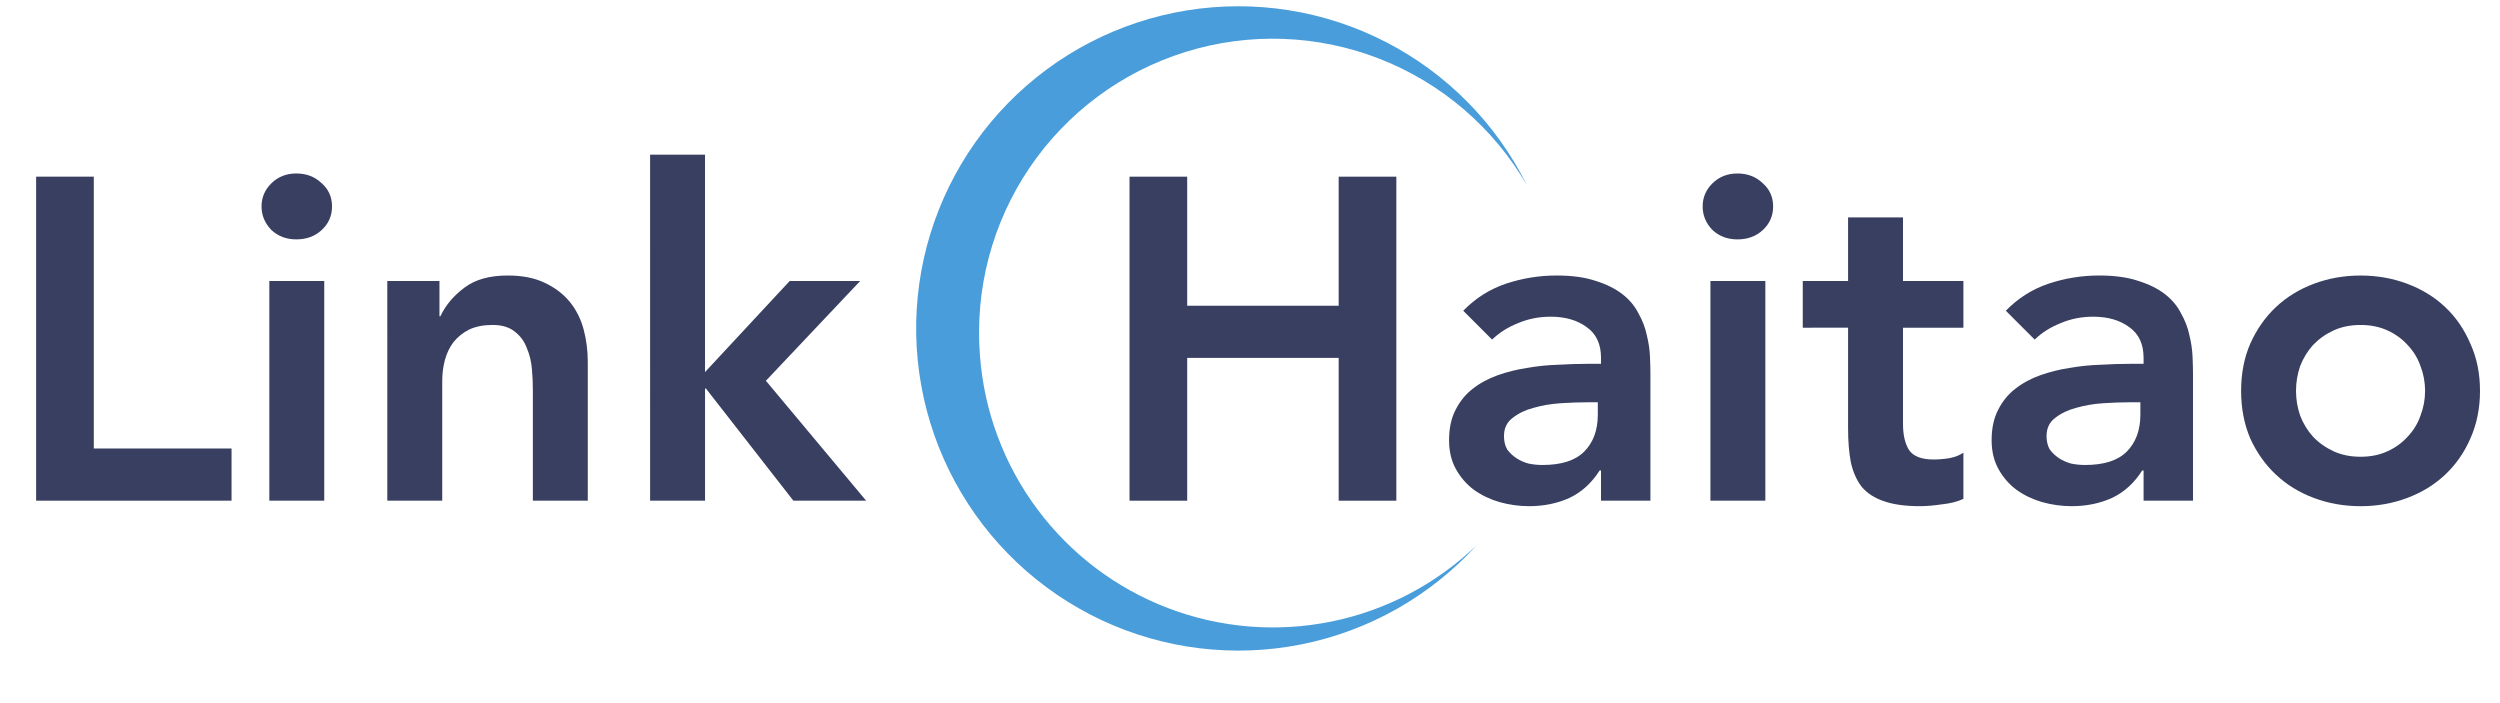<svg fill="none" height="45" viewBox="0 0 160 45" width="160" xmlns="http://www.w3.org/2000/svg" xmlns:xlink="http://www.w3.org/1999/xlink"><clipPath id="a"><path d="m0 0h160v44.621h-160z"/></clipPath><g clip-path="url(#a)"><path d="m62.718 22.772c.268 3.557 1.542 6.965 3.675 9.824 2.132 2.86 5.034 5.054 8.367 6.325 3.333 1.272 6.958 1.569 10.454.857 3.495-.712 6.716-2.404 9.286-4.878-2.966 3.257-6.896 5.48-11.217 6.341s-8.803.316-12.79-1.556c-3.988-1.871-7.272-4.971-9.37-8.844s-2.901-8.317-2.29-12.68c.611-4.363 2.603-8.415 5.684-11.563s7.09-5.227 11.438-5.932c4.348-.705 8.808.002 12.726 2.016 3.918 2.014 7.088 5.23 9.045 9.177-2.135-3.689-5.459-6.543-9.429-8.094-3.97-1.551-8.349-1.707-12.419-.442-4.07 1.265-7.589 3.875-9.981 7.404-2.391 3.528-3.513 7.764-3.18 12.013z" fill="#489dda"/><g fill="#383f60"><path d="m2.312 11.306h3.691v17.398h8.816v3.339h-12.507z"/><path d="m17.237 17.984h3.515v14.059h-3.515zm-.498-4.774c0-.566.205-1.054.615-1.464.43-.43.967-.644 1.611-.644s1.181.205 1.611.615c.449.391.674.888.674 1.494 0 .605-.225 1.113-.674 1.523-.43.391-.967.586-1.611.586s-1.181-.205-1.611-.615c-.41-.43-.615-.928-.615-1.494z"/><path d="m24.787 17.984h3.339v2.255h.059c.332-.703.84-1.308 1.523-1.816.683-.527 1.611-.791 2.783-.791.937 0 1.728.156 2.373.469.664.312 1.201.723 1.611 1.23.41.508.703 1.093.879 1.757.176.664.264 1.357.264 2.08v8.875h-3.515v-7.117c0-.391-.019-.82-.059-1.289-.039-.488-.146-.937-.322-1.347-.156-.43-.41-.781-.762-1.054-.351-.293-.83-.439-1.435-.439-.586 0-1.084.098-1.494.293-.391.195-.723.459-.996.791-.254.332-.439.713-.556 1.142-.117.43-.176.879-.176 1.347v7.674h-3.515z"/><path d="m41.606 9.9h3.515v13.913l5.419-5.829h4.511l-6.034 6.385 6.415 7.674h-4.657l-5.594-7.176h-.059v7.176h-3.515z"/><path d="m72.289 11.307h3.691v8.26h9.695v-8.26h3.691v20.737h-3.691v-9.139h-9.695v9.139h-3.691z"/><path d="m102.464 30.111h-.088c-.508.801-1.152 1.386-1.933 1.757-.781.351-1.64.527-2.578.527-.644 0-1.279-.088-1.904-.264-.605-.176-1.152-.439-1.64-.791-.469-.351-.849-.791-1.142-1.318s-.439-1.142-.439-1.845c0-.761.137-1.406.41-1.933.273-.547.635-.996 1.084-1.347.469-.371 1.006-.664 1.611-.879s1.23-.371 1.875-.469c.664-.117 1.328-.185 1.992-.205.664-.039 1.288-.059 1.874-.059h.879v-.381c0-.879-.303-1.533-.908-1.962-.605-.449-1.377-.674-2.314-.674-.742 0-1.435.137-2.08.41-.644.254-1.201.605-1.67 1.054l-1.845-1.845c.781-.801 1.689-1.377 2.724-1.728 1.054-.351 2.138-.527 3.251-.527.996 0 1.835.117 2.519.351.683.215 1.249.498 1.699.849.449.351.79.761 1.025 1.23.254.449.429.908.527 1.377.117.469.185.927.205 1.377.02.43.029.81.029 1.142v8.084h-3.163zm-.205-4.364h-.732c-.488 0-1.035.02-1.641.059-.605.039-1.181.137-1.728.293-.527.137-.976.351-1.347.644-.371.273-.556.664-.556 1.172 0 .332.068.615.205.849.156.215.351.4.586.556s.498.273.791.351c.293.059.586.088.879.088 1.211 0 2.099-.283 2.665-.849.586-.586.879-1.377.879-2.373z"/><path d="m109.467 17.985h3.515v14.059h-3.515zm-.497-4.774c0-.566.205-1.054.615-1.464.429-.43.966-.644 1.611-.644.644 0 1.181.205 1.611.615.449.391.673.888.673 1.494s-.224 1.113-.673 1.523c-.43.391-.967.586-1.611.586-.645 0-1.182-.205-1.611-.615-.41-.43-.615-.927-.615-1.494z"/><path d="m115.377 20.973v-2.987h2.9v-4.071h3.515v4.071h3.866v2.987h-3.866v6.151c0 .703.127 1.259.38 1.669.274.41.801.615 1.582.615.313 0 .654-.029 1.025-.088.371-.078.664-.195.879-.351v2.958c-.371.176-.83.293-1.377.351-.527.078-.996.117-1.406.117-.937 0-1.708-.107-2.313-.322-.586-.195-1.055-.498-1.406-.908-.332-.43-.567-.957-.703-1.582-.118-.625-.176-1.347-.176-2.167v-6.444z"/><path d="m137.189 30.111h-.088c-.508.801-1.152 1.386-1.933 1.757-.781.351-1.641.527-2.578.527-.644 0-1.279-.088-1.904-.264-.605-.176-1.152-.439-1.64-.791-.469-.351-.849-.791-1.142-1.318s-.44-1.142-.44-1.845c0-.761.137-1.406.41-1.933.274-.547.635-.996 1.084-1.347.469-.371 1.006-.664 1.611-.879s1.23-.371 1.875-.469c.664-.117 1.327-.185 1.991-.205.664-.039 1.289-.059 1.875-.059h.879v-.381c0-.879-.303-1.533-.908-1.962-.606-.449-1.377-.674-2.314-.674-.742 0-1.435.137-2.08.41-.644.254-1.201.605-1.669 1.054l-1.846-1.845c.781-.801 1.689-1.377 2.724-1.728 1.055-.351 2.138-.527 3.252-.527.995 0 1.835.117 2.518.351.684.215 1.25.498 1.699.849s.791.761 1.025 1.23c.254.449.43.908.528 1.377.117.469.185.927.205 1.377.019.43.029.81.029 1.142v8.084h-3.163zm-.205-4.364h-.733c-.488 0-1.035.02-1.64.059-.605.039-1.181.137-1.728.293-.527.137-.976.351-1.347.644-.371.273-.557.664-.557 1.172 0 .332.069.615.205.849.156.215.352.4.586.556s.498.273.791.351c.293.059.586.088.879.088 1.21 0 2.099-.283 2.665-.849.586-.586.879-1.377.879-2.373z"/><path d="m143.431 25.015c0-1.113.195-2.119.585-3.017.41-.918.957-1.699 1.641-2.343.683-.644 1.493-1.142 2.431-1.494.937-.351 1.933-.527 2.987-.527 1.055 0 2.051.176 2.988.527s1.748.849 2.431 1.494 1.22 1.425 1.611 2.343c.41.898.615 1.904.615 3.017s-.205 2.128-.615 3.046c-.391.898-.928 1.67-1.611 2.314-.683.644-1.494 1.142-2.431 1.494-.937.351-1.933.527-2.988.527-1.054 0-2.05-.176-2.987-.527-.938-.351-1.748-.849-2.431-1.494-.684-.644-1.231-1.416-1.641-2.314-.39-.918-.585-1.933-.585-3.046zm3.514 0c0 .547.088 1.074.264 1.582.195.508.469.957.82 1.347.371.391.811.703 1.318.937.508.234 1.084.351 1.728.351.645 0 1.221-.117 1.728-.351.508-.234.938-.547 1.289-.937.371-.391.645-.84.82-1.347.196-.508.293-1.035.293-1.582 0-.547-.097-1.074-.293-1.582-.175-.508-.449-.957-.82-1.347-.351-.391-.781-.703-1.289-.937-.507-.234-1.083-.351-1.728-.351-.644 0-1.22.117-1.728.351-.507.234-.947.547-1.318.937-.351.391-.625.84-.82 1.347-.176.508-.264 1.035-.264 1.582z"/></g></g></svg>